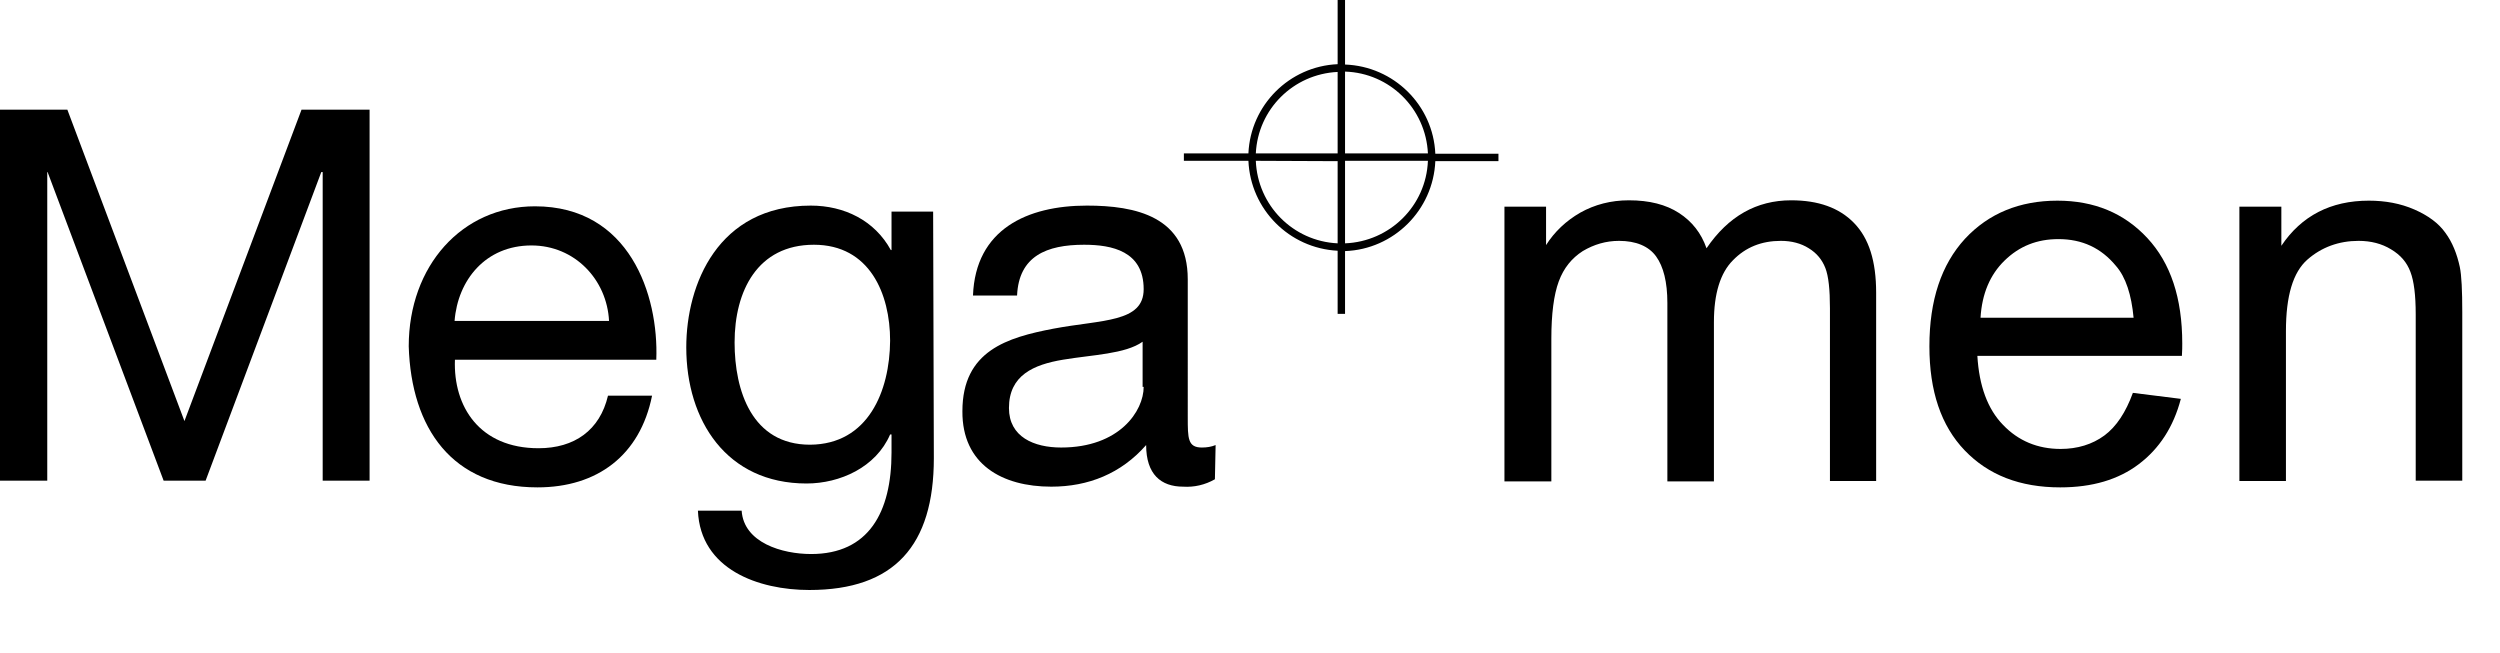 <?xml version="1.0" encoding="utf-8"?>
<!-- Generator: Adobe Illustrator 25.4.0, SVG Export Plug-In . SVG Version: 6.00 Build 0)  -->
<svg version="1.1" id="Ebene_1" xmlns="http://www.w3.org/2000/svg" xmlns:xlink="http://www.w3.org/1999/xlink" x="0px" y="0px"
	 viewBox="0 0 708.9 185.1" style="enable-background:new 0 0 708.9 185.1;" xml:space="preserve">
<style type="text/css">
	.st0{fill-rule:evenodd;clip-rule:evenodd;}
	.st1{enable-background:new    ;}
</style>
<g id="Ebene_2_00000049916582018562340120000010745551123885878688_">
	<g id="Ebene_1-2">
		<g id="Ebene_2-2">
			<g id="Ebene_1-2-2">
				<polygon points="0,136.3 13.4,136.3 13.4,48.8 13.5,48.8 46.4,136.3 58.3,136.3 91.1,48.8 91.5,48.8 91.5,136.3 104.8,136.3 
					104.8,31.1 85.5,31.1 52.3,119.4 19.1,31.1 0,31.1 				"/>
				<path class="st0" d="M128.9,91c0.9-11.6,8.8-21.4,21.8-21.4c12.3,0,21.4,9.7,22,21.4H128.9 M172.4,112.2
					c-2.3,9.8-9.5,14.9-19.7,14.9c-16.7,0-24.2-11.8-23.7-25.1h57.1c0.7-18.4-7.6-43.5-34.4-43.5c-20.7,0-35.8,16.9-35.8,39.7
					c0.7,23.2,12.3,40,36.5,40c17,0,29.1-9.1,32.5-26L172.4,112.2z"/>
				<path class="st0" d="M264.6,60h-11.8v10.9h-0.2c-4.6-8.4-13.2-12.6-22.7-12.6c-26.3,0-35.3,22.3-35.3,40.2
					c0,20.7,11.4,38.6,34.1,38.6c9.5,0,19.7-4.6,23.7-13.9h0.4v5.1c0,17-6.5,28.8-22.8,28.8c-8.2,0-19.1-3.2-19.7-12.3h-12.4
					c0.7,16.7,17.2,22.5,31.6,22.5c24.1,0,35.3-12.6,35.3-37.4L264.6,60 M229.7,126.1c-16.5,0-21.4-15.3-21.4-29
					c0-14.6,6.5-27.7,22.5-27.7c15.8,0,21.6,13.9,21.6,27.2C252.3,110.9,246.2,126,229.7,126.1"/>
				<path class="st0" d="M344.7,126.2c-1.2,0.5-2.5,0.7-3.9,0.7c-4,0-4-2.6-4-8.6V79.2c0-17.9-14.9-20.9-28.6-20.9
					c-16.9,0-31.6,6.7-32.3,25.5h12.5c0.5-11.2,8.4-14.4,19-14.4c7.9,0,16.9,1.8,16.9,12.6c0,9.5-11.8,8.6-25.6,11.2
					c-13,2.5-25.8,6.2-25.8,23.4c-0.1,15.1,11.3,21.4,25.2,21.4c10.5,0,19.8-3.7,26.9-11.8c0,8.3,4.2,11.8,10.5,11.8
					c3.1,0.2,6.2-0.5,9-2.1L344.7,126.2 M324.3,109.7c0,6.8-6.8,17.2-23.4,17.2c-7.7,0-14.8-3-14.8-11.2c0-9.3,7-12.3,15.3-13.7
					s17.7-1.6,22.6-5.1v12.8L324.3,109.7z"/>
				<path d="M381.4,89h-2.1V71.1c-13.7-0.7-24.7-11.7-25.3-25.5h-18.3v-2.1H354c0.6-13.7,11.6-24.7,25.3-25.3V0h2.1v18.3
					c13.8,0.5,25,11.5,25.6,25.3h17.9v2.1H407c-0.6,13.9-11.8,25-25.6,25.5L381.4,89z M381.4,45.6V69c12.7-0.5,23-10.6,23.5-23.4
					L381.4,45.6z M356.1,45.6c0.5,12.6,10.5,22.8,23.2,23.4V45.7L356.1,45.6z M381.4,43.5h23.5c-0.6-12.7-10.8-22.8-23.5-23.2V43.5z
					 M356.1,43.5h23.2V20.4C366.7,21,356.7,31,356.1,43.5"/>
			</g>
		</g>
		<g class="st1">
			<path d="M426.6,136.4V58.6h11.8v10.9c2.4-3.8,5.7-6.9,9.7-9.2c4.1-2.3,8.7-3.5,13.8-3.5c5.8,0,10.5,1.2,14.2,3.6
				c3.7,2.4,6.3,5.7,7.8,10c6.2-9.1,14.2-13.6,24-13.6c7.7,0,13.6,2.1,17.8,6.4C530,67.6,532,74.1,532,83v53.4h-13.1v-49
				c0-5.3-0.4-9.1-1.3-11.4c-0.9-2.3-2.4-4.2-4.7-5.6c-2.2-1.4-4.9-2.1-7.9-2.1c-5.5,0-10,1.8-13.6,5.5c-3.6,3.6-5.4,9.5-5.4,17.5
				v45.2h-13.2V85.9c0-5.9-1.1-10.3-3.2-13.2c-2.1-2.9-5.7-4.4-10.5-4.4c-3.7,0-7.1,1-10.3,2.9c-3.1,2-5.4,4.8-6.8,8.6
				c-1.4,3.8-2.1,9.2-2.1,16.3v40.4H426.6z"/>
			<path d="M604.8,111.4l13.6,1.7c-2.1,8-6.1,14.1-11.9,18.5c-5.8,4.4-13.2,6.6-22.3,6.6c-11.4,0-20.4-3.5-27.1-10.5
				s-10-16.8-10-29.5c0-13.1,3.4-23.2,10.1-30.5c6.7-7.2,15.5-10.8,26.2-10.8c10.4,0,18.9,3.5,25.5,10.6c6.6,7.1,9.9,17,9.9,29.9
				c0,0.8,0,2-0.1,3.5h-58c0.5,8.5,2.9,15.1,7.3,19.6c4.3,4.5,9.8,6.8,16.3,6.8c4.8,0,9-1.3,12.4-3.8
				C600.1,121,602.8,116.9,604.8,111.4z M561.6,90.1H605c-0.6-6.5-2.2-11.5-5-14.7c-4.2-5.1-9.6-7.6-16.3-7.6
				c-6.1,0-11.1,2-15.3,6.1C564.3,77.9,562,83.3,561.6,90.1z"/>
			<path d="M635,136.4V58.6h11.9v11.1c5.7-8.5,14-12.8,24.8-12.8c4.7,0,9,0.8,12.9,2.5c3.9,1.7,6.9,3.9,8.8,6.6c2,2.7,3.3,6,4.1,9.7
				c0.5,2.4,0.7,6.7,0.7,12.8v47.8H685V89.1c0-5.4-0.5-9.4-1.5-12c-1-2.7-2.8-4.8-5.5-6.4c-2.6-1.6-5.7-2.4-9.2-2.4
				c-5.6,0-10.5,1.8-14.5,5.3c-4.1,3.6-6.1,10.3-6.1,20.3v42.5H635z"/>
		</g>
	</g>
</g>
</svg>

